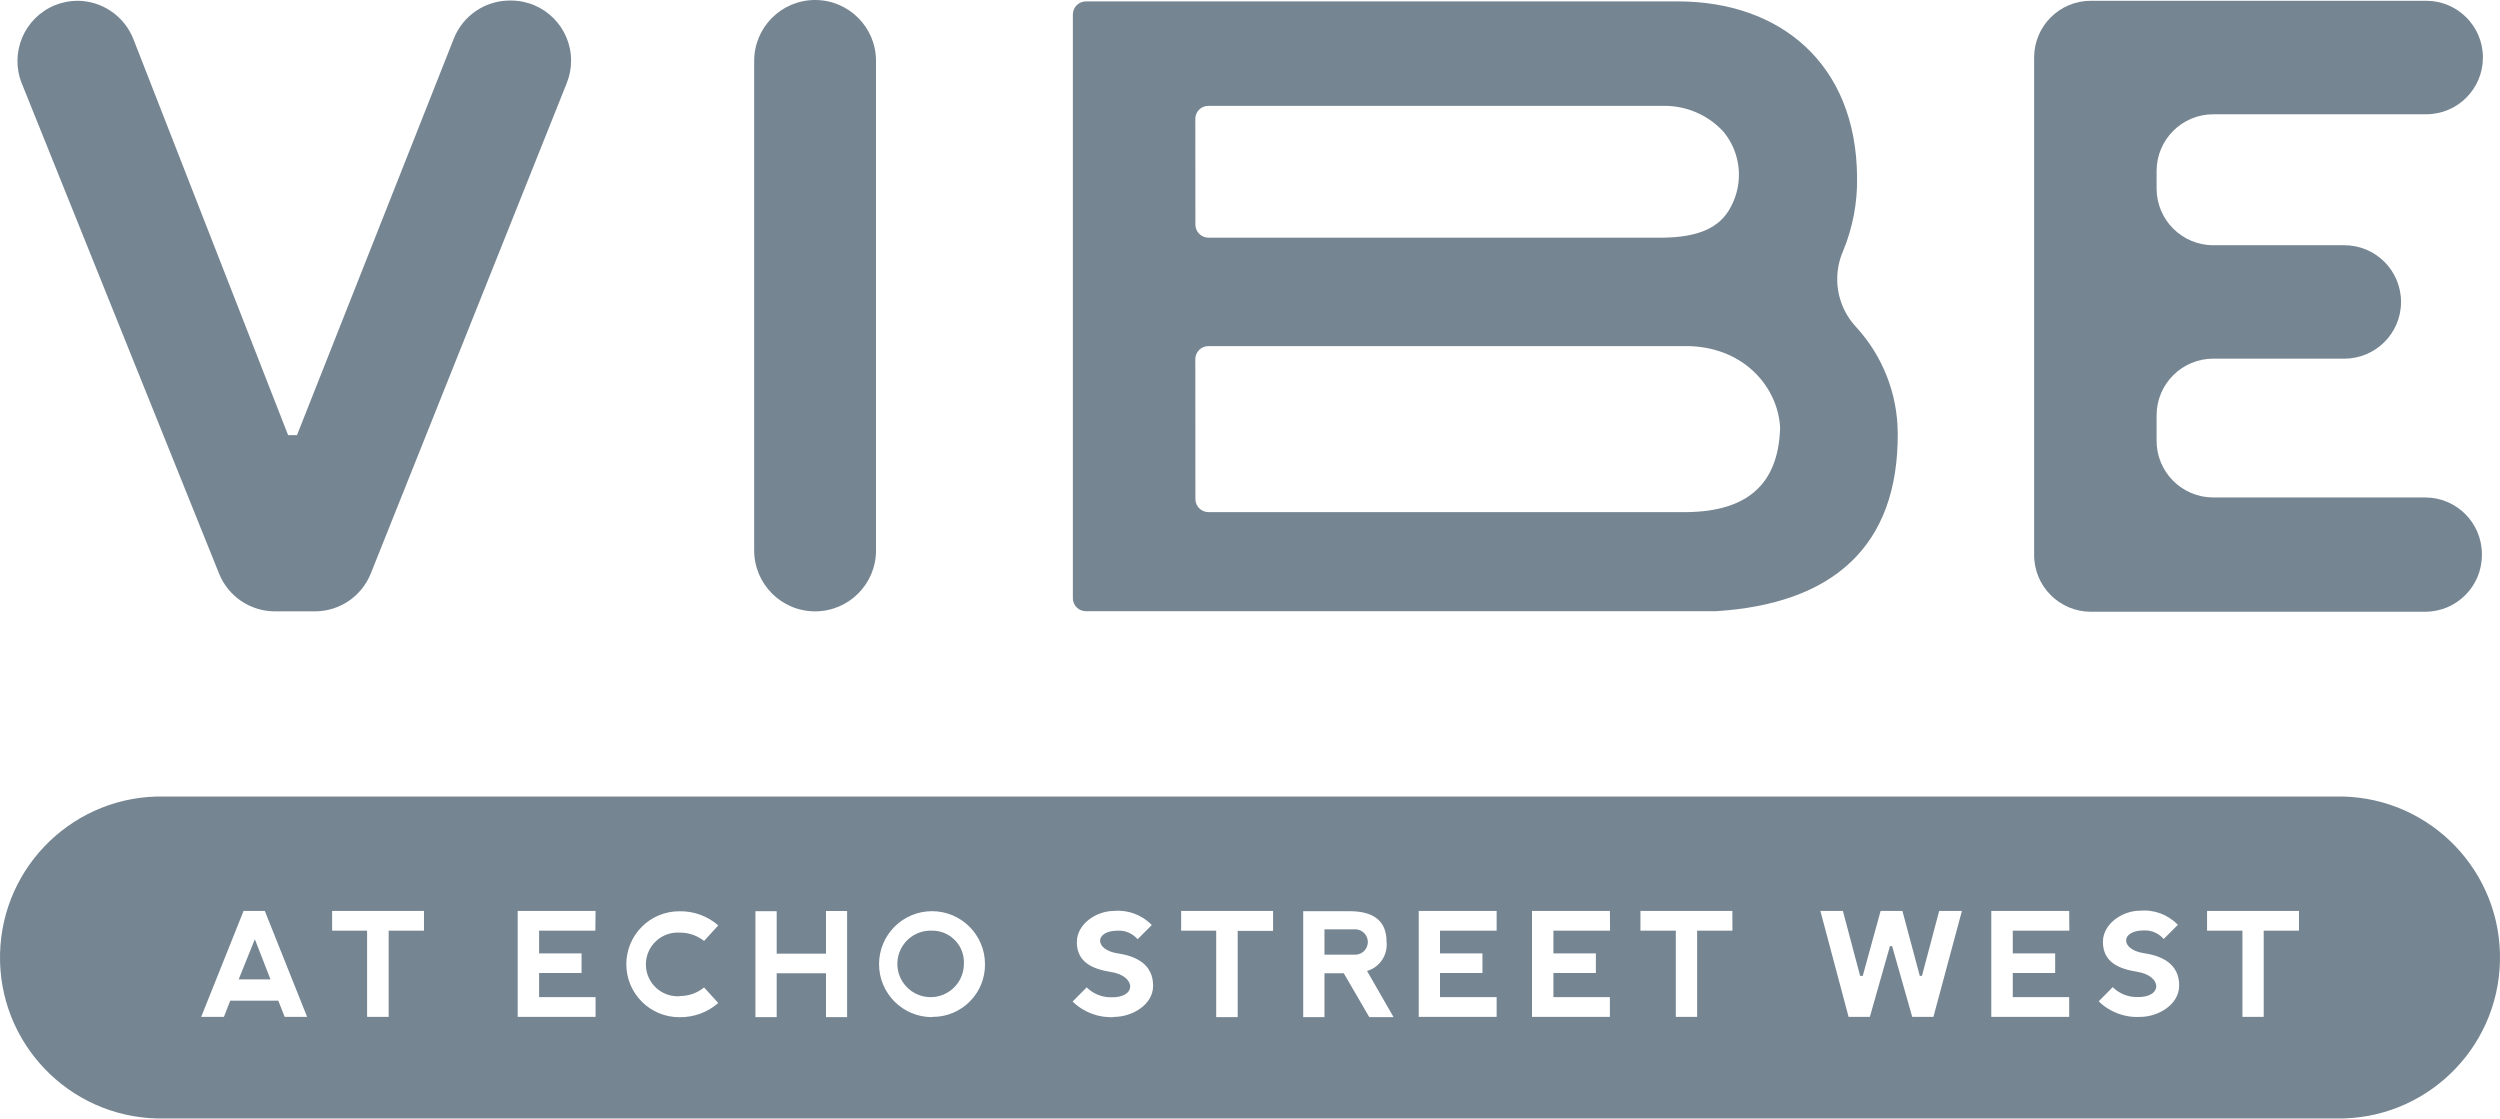 <?xml version="1.0" encoding="UTF-8"?><svg id="Layer_1" xmlns="http://www.w3.org/2000/svg" viewBox="0 0 320.929 143.585"><defs><style>.cls-1{fill:#758592;}</style></defs><path class="cls-1" d="M38.125,55.86L58.255,4.96c1.165-2.948,4.011-4.886,7.18-4.89h.15c4.264-.004,7.723,3.449,7.727,7.713.001.989-.188,1.97-.557,2.887l-25.16,62.96c-1.174,2.931-4.013,4.851-7.17,4.85h-5.18c-3.136-.017-5.95-1.93-7.12-4.84L2.795,10.7C1.21,6.736,3.138,2.238,7.102.652c.91-.364,1.882-.552,2.862-.552,3.168.022,6.003,1.971,7.16,4.92l19.86,50.84h1.14Z"/><path class="cls-1" d="M104.635,0c4.319,0,7.82,3.501,7.82,7.82,0,.013,0,.027,0,.04v62.81c-.005,4.315-3.505,7.81-7.82,7.81s-7.814-3.495-7.82-7.81V7.86C96.793,3.541,100.276.022,104.595,0c.013,0,.027-0.0.04,0Z"/><path class="cls-1" d="M236.585,32.26c-1.414,3.269-.767,7.064,1.65,9.68,3.429,3.715,5.347,8.575,5.38,13.63.11,14.66-8.43,21.95-23.32,22.89h-80.9c-.896.001-1.633-.705-1.67-1.6V1.86c0-.924.746-1.675,1.67-1.68h76c13.06,0,22.91,7.93,23,22.6.056,3.251-.56,6.478-1.81,9.48h0ZM153.455,28.86c.016.912.758,1.645,1.67,1.65h58.4c4.38-.07,7.26-1.18,8.69-4,1.643-3.093,1.268-6.87-.95-9.58-1.958-2.147-4.735-3.361-7.64-3.34h-58.5c-.922-.005-1.674.738-1.68,1.66,0,.003,0,.007,0,.01l.01,13.6ZM153.455,64.09c.016.912.758,1.645,1.67,1.65h61.5c7.39-.11,11.67-3.32,11.89-10.81-.22-5-4.39-10.28-11.68-10.5h-61.71c-.928,0-1.68.752-1.68,1.68l.01,17.98Z"/><path class="cls-1" d="M261.125,71.2V7.38c0-4.021,3.259-7.28,7.28-7.28h43.05c4.021,0,7.28,3.259,7.28,7.28.005,4.021-3.249,7.285-7.27,7.29-.003,0-.007,0-.01,0h-27.33c-4.021,0-7.28,3.259-7.28,7.28v2.25c0,4.021,3.259,7.28,7.28,7.28h16.82c4.021,0,7.28,3.259,7.28,7.28s-3.259,7.28-7.28,7.28h-16.82c-4.021,0-7.28,3.259-7.28,7.28v3.21c-.028,4.021,3.209,7.302,7.23,7.33.017 0.0.033 0.0.05 0h27.2c4.021,0,7.28,3.259,7.28,7.28v.11c0,4.021-3.259,7.28-7.28,7.28h-42.94c-4.021-.011-7.271-3.279-7.26-7.3,0-.01,0-.02 0-.03Z"/><path class="cls-1" d="M119.645,119.47c-2.356-.099-4.347,1.73-4.446,4.086-.099,2.356,1.73,4.347,4.086,4.446,2.356.099,4.347-1.73,4.446-4.086.003-.059.004-.117.004-.176.116-2.239-1.605-4.149-3.844-4.265-.082-.004-.164-.006-.246-.005Z"/><path class="cls-1" d="M173.855,119.3h-3.83v3.25h3.81c.897.07,1.682-.6,1.753-1.497.07-.897-.6-1.682-1.497-1.753-.085-.007-.17-.007-.255,0h.02Z"/><path class="cls-1" d="M30.635,125.73h4.09l-2.01-5.16-2.08,5.16Z"/><path class="cls-1" d="M299.805,102.25H21.125C9.712,101.999.256,111.047.005,122.46c-.251,11.413,8.797,20.869,20.21,21.12.303.007.606.007.909,0h278.68c11.413.251,20.869-8.797,21.12-20.21.251-11.413-8.797-20.869-20.21-21.12-.303-.007-.606-.007-.909,0ZM36.545,130.54l-.82-2.08h-6.17l-.81,2.08h-2.92l5.44-13.6h2.73l5.43,13.6h-2.88ZM54.425,119.47h-4.53v11.07h-2.77v-11.07h-4.49v-2.53h11.79v2.53ZM76.425,119.47h-7.22v2.92h5.45v2.52h-5.45v3.09h7.25v2.54h-10v-13.6h10l-.03,2.53ZM87.225,127.86c1.15.017,2.269-.372,3.16-1.1l1.82,2c-1.384,1.205-3.166,1.853-5,1.82-3.756.002-6.802-3.041-6.803-6.796-.002-3.756,3.041-6.802,6.796-6.803h.007c1.833-.037,3.615.608,5,1.81l-1.82,2c-.905-.712-2.028-1.09-3.18-1.07-2.256-.112-4.176,1.627-4.287,3.883-.112,2.256,1.627,4.176,3.883,4.287.135.007.27.007.404,0l.02-.03ZM108.745,130.57h-2.71v-5.63h-6.33v5.63h-2.73v-13.6h2.73v5.45h6.33v-5.47h2.71v13.62ZM119.645,130.57c-3.756,0-6.8-3.045-6.8-6.8,0-3.756,3.045-6.8,6.8-6.8,3.756,0,6.8,3.045,6.8,6.8h0c.039,3.7-2.929,6.731-6.629,6.77-.057.001-.114.001-.171-0v.03ZM143.025,130.57c-1.979.111-3.913-.615-5.33-2l1.8-1.82c.822.815,1.933,1.272,3.09,1.27,3.34.13,3.32-2.75,0-3.25-2.2-.36-4.35-1.16-4.35-3.83,0-2.38,2.58-4,4.72-4,1.824-.177,3.629.49,4.9,1.81l-1.82,1.82c-.631-.74-1.569-1.146-2.54-1.1-3,0-3.07,2.45,0,2.92,2.39.35,4.53,1.41,4.53,4.16,0,2.45-2.71,3.99-5,3.99v.03ZM163.425,119.5h-4.54v11.07h-2.76v-11.1h-4.5v-2.53h11.8v2.56ZM175.775,130.57l-3.27-5.63h-2.48v5.63h-2.73v-13.6h5.93c3.18,0,4.77,1.3,4.77,3.92.182,1.692-.869,3.273-2.5,3.76l3.4,5.92h-3.12ZM192.125,119.47h-7.27v2.92h5.45v2.52h-5.45v3.09h7.27v2.54h-10v-13.6h10v2.53ZM206.685,119.47h-7.27v2.92h5.45v2.52h-5.45v3.09h7.25v2.54h-10v-13.6h10l.02,2.53ZM222.395,119.47h-4.53v11.07h-2.74v-11.07h-4.54v-2.53h11.8l.01,2.53ZM248.195,130.54h-2.72l-2.58-9.08h-.28l-2.58,9.08h-2.73l-3.62-13.6h2.89l2.21,8.33h.34l2.29-8.33h2.8l2.23,8.33h.28l2.21-8.33h2.92l-3.66,13.6ZM265.645,119.47h-7.26v2.92h5.44v2.52h-5.44v3.09h7.24v2.54h-10v-13.6h10l.02,2.53ZM274.745,130.54c-1.98.118-3.917-.608-5.33-2l1.8-1.82c.816.817,1.925,1.274,3.08,1.27,3.35.13,3.33-2.75,0-3.25-2.19-.36-4.34-1.16-4.34-3.83,0-2.38,2.58-4,4.71-4,1.827-.18,3.636.487,4.91,1.81l-1.82,1.82c-.635-.741-1.576-1.147-2.55-1.1-3,0-3.06,2.45,0,2.92,2.4.35,4.54,1.41,4.54,4.16-.01,2.48-2.73,4.02-5.01,4.02h.01ZM295.125,119.47h-4.53v11.07h-2.73v-11.07h-4.54v-2.53h11.8v2.53Z"/></svg>
